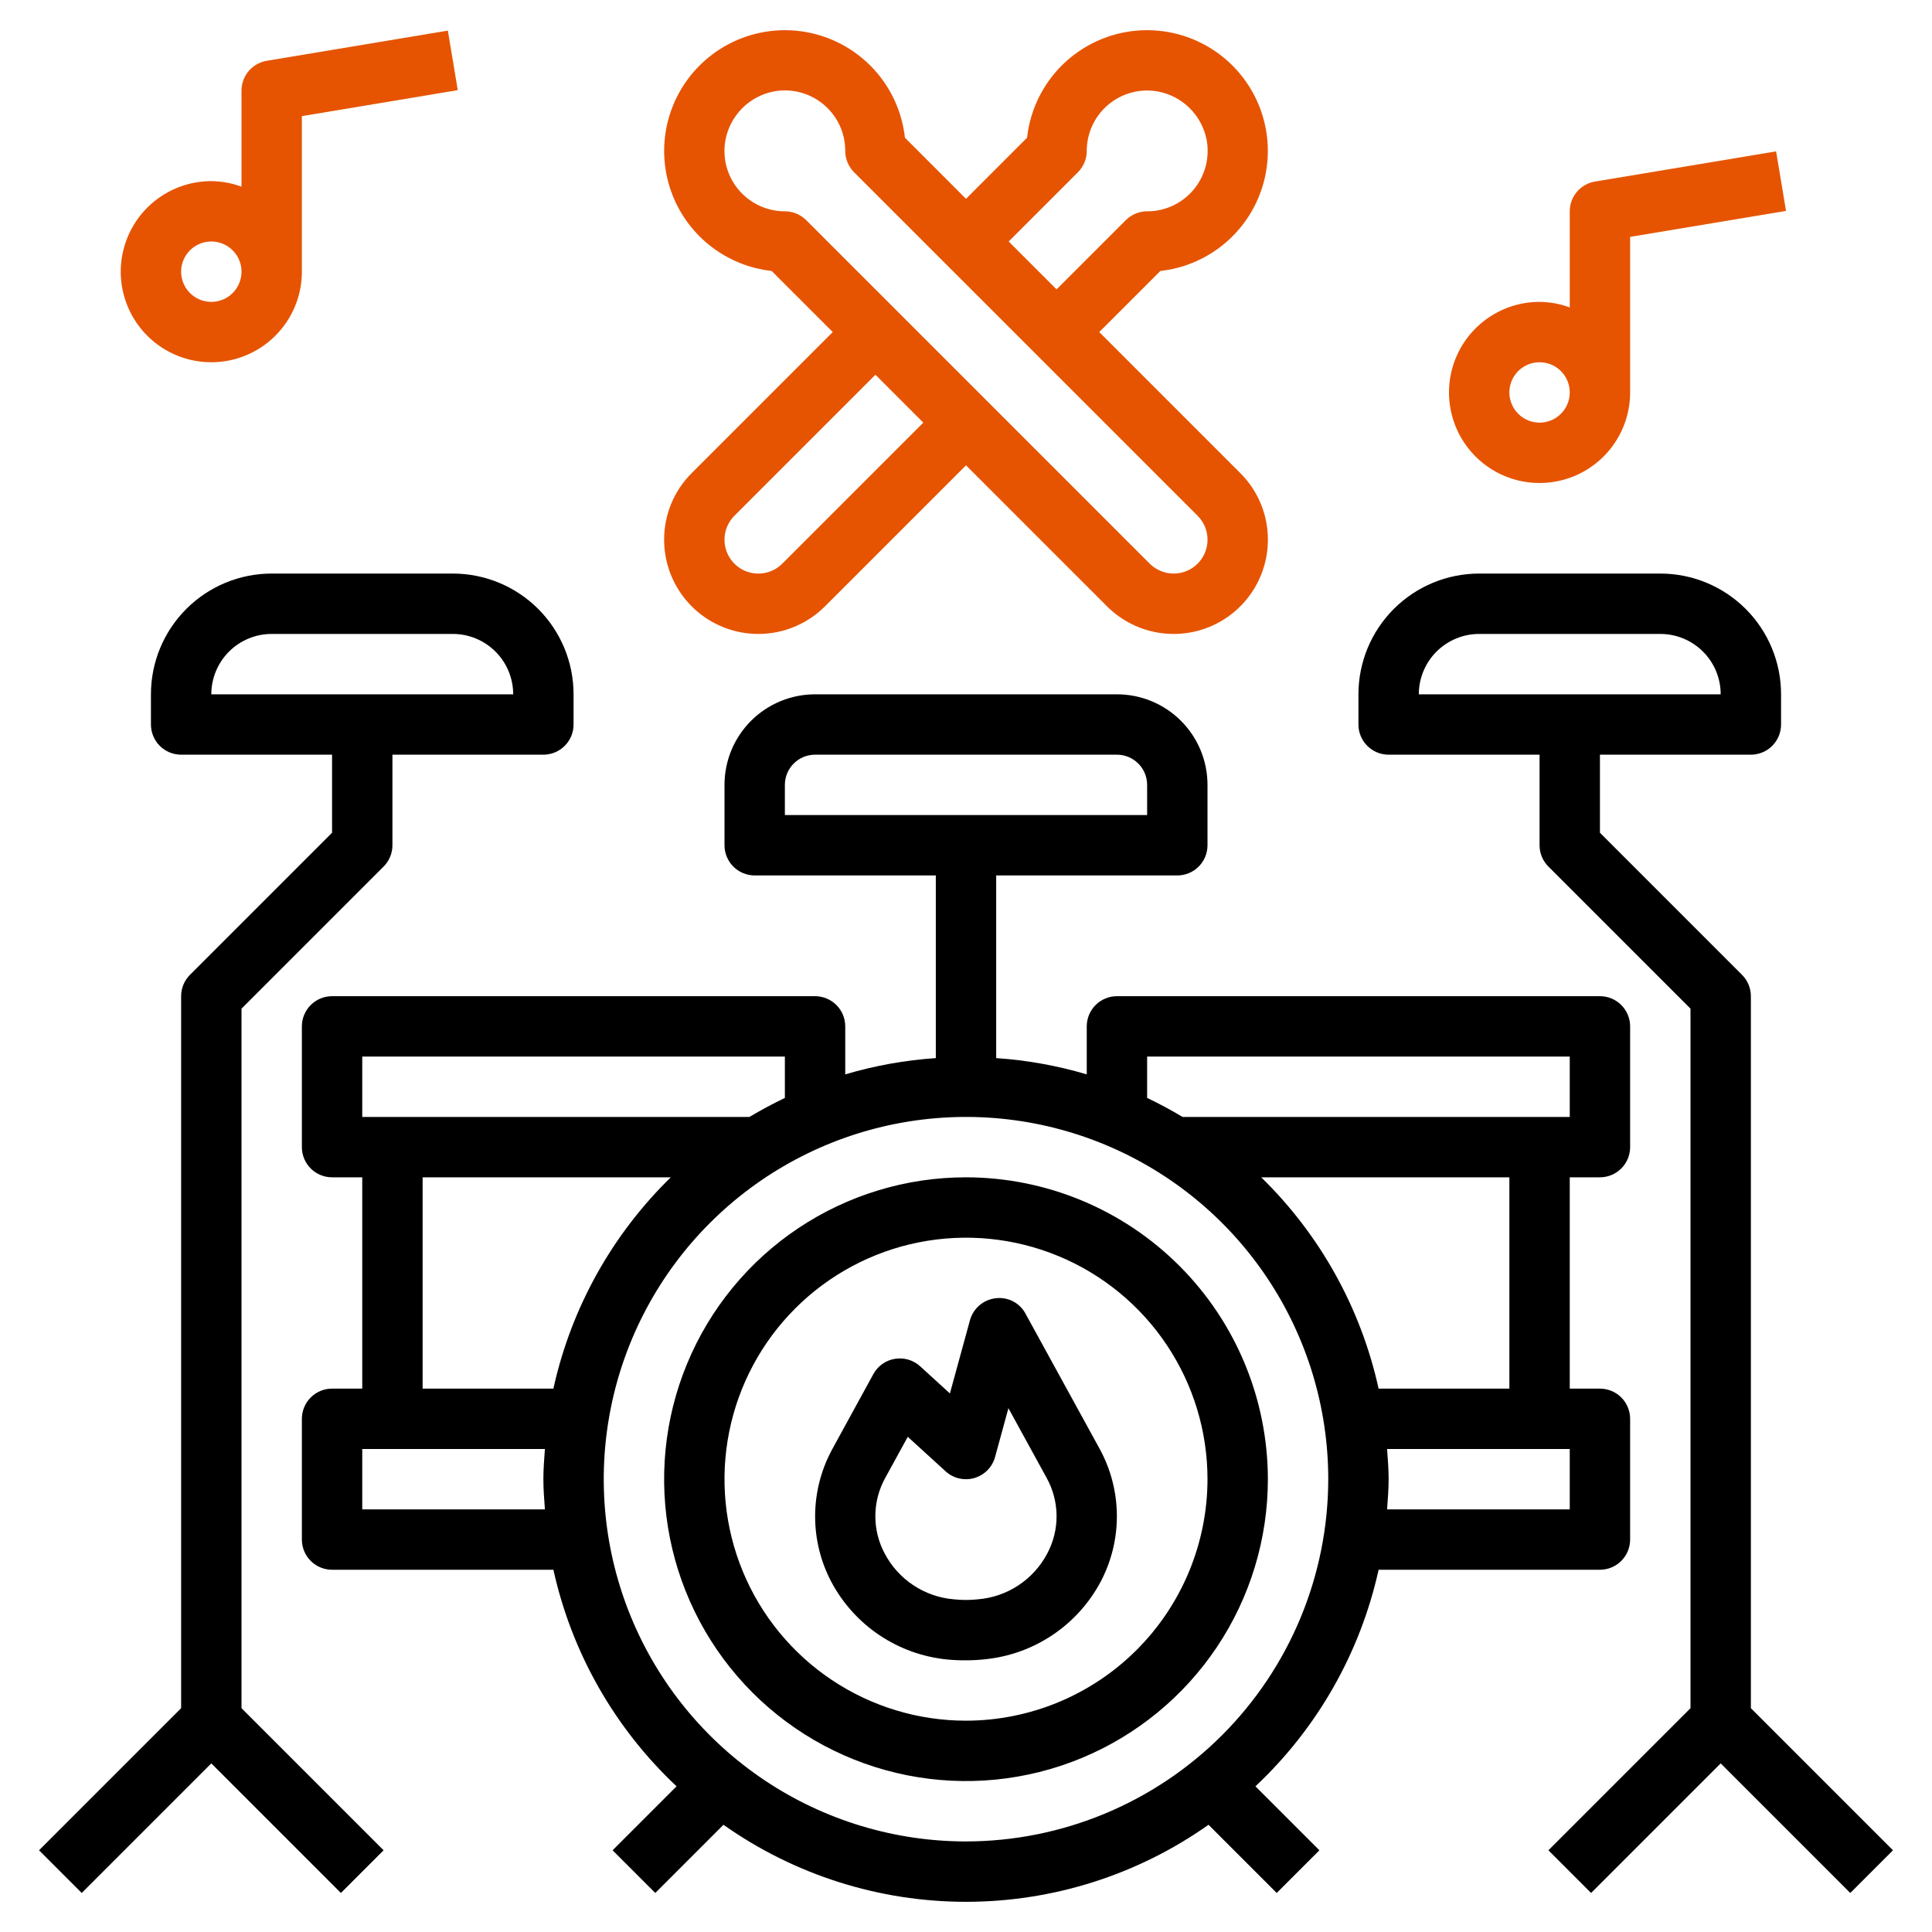 <svg width="512" height="512" viewBox="0 0 512 512" fill="none" xmlns="http://www.w3.org/2000/svg">
<path d="M360 184V192C360 194.122 360.843 196.157 362.343 197.657C363.843 199.157 365.878 200 368 200H408V224C408 226.122 408.844 228.156 410.344 229.656L448 267.312V452.688L410.344 490.344L421.656 501.656L456 467.312L490.344 501.656L501.656 490.344L464 452.688V264C464 261.878 463.156 259.844 461.656 258.344L424 220.68V200H464C466.122 200 468.157 199.157 469.657 197.657C471.157 196.157 472 194.122 472 192V184C472 175.513 468.629 167.374 462.627 161.373C456.626 155.371 448.487 152 440 152H392C383.513 152 375.374 155.371 369.373 161.373C363.371 167.374 360 175.513 360 184ZM392 168H440C444.243 168 448.313 169.686 451.314 172.686C454.314 175.687 456 179.757 456 184H376C376 179.757 377.686 175.687 380.686 172.686C383.687 169.686 387.757 168 392 168Z" fill="black"/>
<path d="M80 272V304C80 306.122 80.843 308.157 82.343 309.657C83.843 311.157 85.878 312 88 312H96V368H88C85.878 368 83.843 368.843 82.343 370.343C80.843 371.843 80 373.878 80 376V408C80 410.122 80.843 412.157 82.343 413.657C83.843 415.157 85.878 416 88 416H146.656C151.511 437.98 162.887 457.983 179.296 473.392L162.344 490.344L173.656 501.656L191.728 483.584C210.527 496.868 232.981 504 256 504C279.019 504 301.473 496.868 320.272 483.584L338.344 501.656L349.656 490.344L332.704 473.392C349.113 457.983 360.489 437.98 365.344 416H424C426.122 416 428.157 415.157 429.657 413.657C431.157 412.157 432 410.122 432 408V376C432 373.878 431.157 371.843 429.657 370.343C428.157 368.843 426.122 368 424 368H416V312H424C426.122 312 428.157 311.157 429.657 309.657C431.157 308.157 432 306.122 432 304V272C432 269.878 431.157 267.843 429.657 266.343C428.157 264.843 426.122 264 424 264H296C293.878 264 291.843 264.843 290.343 266.343C288.843 267.843 288 269.878 288 272V284.72C280.183 282.403 272.134 280.957 264 280.408V232H312C314.122 232 316.157 231.157 317.657 229.657C319.157 228.157 320 226.122 320 224V208C320 201.635 317.471 195.53 312.971 191.029C308.47 186.529 302.365 184 296 184H216C209.635 184 203.53 186.529 199.029 191.029C194.529 195.53 192 201.635 192 208V224C192 226.122 192.843 228.157 194.343 229.657C195.843 231.157 197.878 232 200 232H248V280.408C239.866 280.957 231.817 282.403 224 284.72V272C224 269.878 223.157 267.843 221.657 266.343C220.157 264.843 218.122 264 216 264H88C85.878 264 83.843 264.843 82.343 266.343C80.843 267.843 80 269.878 80 272ZM208 208C208 205.878 208.843 203.843 210.343 202.343C211.843 200.843 213.878 200 216 200H296C298.122 200 300.157 200.843 301.657 202.343C303.157 203.843 304 205.878 304 208V216H208V208ZM112 312H177.768C162.158 327.233 151.344 346.699 146.656 368H112V312ZM96 400V384H144.408C144.216 386.656 144 389.296 144 392C144 394.704 144.216 397.344 144.408 400H96ZM256 488C237.013 488 218.452 482.37 202.665 471.821C186.878 461.272 174.574 446.279 167.308 428.738C160.042 411.196 158.14 391.894 161.845 373.271C165.549 354.649 174.692 337.544 188.118 324.118C201.544 310.692 218.649 301.549 237.271 297.845C255.894 294.14 275.196 296.042 292.738 303.308C310.279 310.574 325.272 322.878 335.821 338.665C346.37 354.452 352 373.013 352 392C351.972 417.452 341.849 441.854 323.852 459.852C305.854 477.849 281.452 487.972 256 488ZM416 400H367.592C367.784 397.344 368 394.704 368 392C368 389.296 367.784 386.656 367.592 384H416V400ZM400 368H365.344C360.656 346.699 349.842 327.233 334.232 312H400V368ZM304 280H416V296H313.392C310.352 294.176 307.221 292.496 304 290.96V280ZM96 280H208V290.96C204.8 292.496 201.669 294.176 198.608 296H96V280Z" fill="black"/>
<path d="M21.656 501.656L56 467.312L90.344 501.656L101.656 490.344L64 452.688V267.312L101.656 229.656C103.156 228.156 104 226.122 104 224V200H144C146.122 200 148.157 199.157 149.657 197.657C151.157 196.157 152 194.122 152 192V184C152 175.513 148.629 167.374 142.627 161.373C136.626 155.371 128.487 152 120 152H72C63.513 152 55.374 155.371 49.373 161.373C43.371 167.374 40 175.513 40 184V192C40 194.122 40.843 196.157 42.343 197.657C43.843 199.157 45.878 200 48 200H88V220.68L50.344 258.344C48.844 259.844 48.001 261.878 48 264V452.688L10.344 490.344L21.656 501.656ZM72 168H120C124.243 168 128.313 169.686 131.314 172.686C134.314 175.687 136 179.757 136 184H56C56 179.757 57.686 175.687 60.686 172.686C63.687 169.686 67.757 168 72 168Z" fill="black"/>
<path d="M256 312C240.177 312 224.71 316.692 211.554 325.482C198.398 334.273 188.145 346.767 182.09 361.385C176.035 376.003 174.45 392.089 177.537 407.607C180.624 423.126 188.243 437.38 199.431 448.569C210.62 459.757 224.874 467.376 240.393 470.463C255.911 473.55 271.997 471.965 286.615 465.91C301.233 459.855 313.727 449.602 322.518 436.446C331.308 423.29 336 407.823 336 392C335.977 370.79 327.541 350.455 312.543 335.457C297.545 320.459 277.21 312.023 256 312ZM256 456C243.342 456 230.968 452.246 220.444 445.214C209.919 438.182 201.716 428.186 196.872 416.492C192.028 404.797 190.76 391.929 193.23 379.514C195.699 367.099 201.795 355.696 210.745 346.745C219.696 337.795 231.099 331.699 243.514 329.23C255.929 326.76 268.797 328.028 280.492 332.872C292.186 337.716 302.182 345.919 309.214 356.444C316.246 366.968 320 379.342 320 392C319.981 408.968 313.232 425.236 301.234 437.234C289.236 449.232 272.968 455.981 256 456Z" fill="black"/>
<path d="M176 143.032C176 147.97 177.464 152.798 180.207 156.904C182.951 161.011 186.85 164.211 191.413 166.101C195.975 167.991 200.996 168.486 205.84 167.522C210.683 166.559 215.132 164.18 218.624 160.688L256 123.312L293.376 160.688C296.868 164.18 301.317 166.559 306.16 167.522C311.004 168.486 316.025 167.991 320.587 166.101C325.15 164.211 329.049 161.011 331.793 156.904C334.536 152.798 336 147.97 336 143.032C336.009 139.752 335.368 136.502 334.113 133.471C332.858 130.441 331.014 127.689 328.688 125.376L291.312 88L307.504 71.808C313.497 71.146 319.182 68.804 323.902 65.052C328.623 61.301 332.187 56.291 334.185 50.602C336.182 44.913 336.531 38.775 335.192 32.895C333.853 27.016 330.881 21.635 326.616 17.371C322.352 13.108 316.97 10.136 311.09 8.799C305.211 7.461 299.073 7.812 293.384 9.811C287.695 11.809 282.687 15.375 278.936 20.096C275.185 24.817 272.845 30.502 272.184 36.496L256 52.688L239.816 36.496C239.155 30.502 236.815 24.817 233.064 20.096C229.313 15.375 224.305 11.809 218.616 9.811C212.927 7.812 206.789 7.461 200.91 8.799C195.03 10.136 189.648 13.108 185.384 17.371C181.119 21.635 178.147 27.016 176.808 32.895C175.469 38.775 175.818 44.913 177.815 50.602C179.813 56.291 183.377 61.301 188.098 65.052C192.818 68.804 198.503 71.146 204.496 71.808L220.688 88L183.312 125.376C180.986 127.689 179.142 130.441 177.887 133.471C176.632 136.502 175.991 139.752 176 143.032ZM285.656 45.656C287.156 44.156 288 42.122 288 40C287.998 37.646 288.515 35.321 289.515 33.19C290.515 31.059 291.973 29.175 293.784 27.672C295.596 26.169 297.717 25.085 299.995 24.496C302.274 23.906 304.655 23.827 306.968 24.264C310.134 24.88 313.043 26.428 315.324 28.708C317.604 30.989 319.152 33.898 319.768 37.064C320.2 39.377 320.116 41.757 319.523 44.035C318.929 46.312 317.841 48.43 316.335 50.238C314.829 52.047 312.943 53.501 310.811 54.497C308.679 55.492 306.353 56.006 304 56C301.878 56.001 299.844 56.844 298.344 58.344L280 76.688L267.312 64L285.656 45.656ZM208 56C205.646 56.002 203.321 55.485 201.19 54.485C199.059 53.485 197.175 52.027 195.672 50.216C194.169 48.404 193.085 46.283 192.496 44.005C191.906 41.726 191.827 39.345 192.264 37.032C192.878 33.865 194.425 30.955 196.706 28.674C198.987 26.393 201.897 24.846 205.064 24.232C207.377 23.8 209.757 23.884 212.035 24.477C214.312 25.071 216.43 26.159 218.238 27.665C220.047 29.171 221.501 31.057 222.497 33.189C223.493 35.321 224.006 37.647 224 40C224 42.122 224.844 44.156 226.344 45.656L317.376 136.688C318.631 137.942 319.486 139.541 319.833 141.281C320.179 143.021 320.002 144.825 319.322 146.465C318.643 148.104 317.493 149.505 316.017 150.49C314.541 151.476 312.806 152.001 311.032 152C308.655 151.991 306.377 151.049 304.688 149.376L213.656 58.344C212.156 56.844 210.122 56.001 208 56ZM194.624 136.688L232 99.312L244.688 112L207.312 149.376C206.058 150.631 204.459 151.486 202.719 151.833C200.979 152.179 199.175 152.002 197.535 151.322C195.896 150.643 194.495 149.493 193.51 148.017C192.524 146.541 191.999 144.806 192 143.032C191.995 141.853 192.225 140.686 192.675 139.597C193.126 138.508 193.788 137.519 194.624 136.688Z" fill="#E65402"/>
<path d="M432 104V62.776L473.312 55.888L470.688 40.112L422.688 48.112C420.82 48.423 419.123 49.386 417.898 50.83C416.673 52.274 416.001 54.106 416 56V81.472C413.438 80.525 410.732 80.026 408 80C403.253 80 398.613 81.408 394.666 84.045C390.72 86.682 387.643 90.43 385.827 94.816C384.01 99.201 383.535 104.027 384.461 108.682C385.387 113.338 387.673 117.614 391.029 120.971C394.386 124.327 398.662 126.613 403.318 127.539C407.973 128.465 412.799 127.99 417.184 126.173C421.57 124.357 425.318 121.28 427.955 117.334C430.592 113.387 432 108.747 432 104ZM400 104C400 102.418 400.469 100.871 401.348 99.555C402.227 98.24 403.477 97.215 404.939 96.609C406.4 96.004 408.009 95.845 409.561 96.154C411.113 96.462 412.538 97.224 413.657 98.343C414.776 99.462 415.538 100.887 415.846 102.439C416.155 103.991 415.997 105.6 415.391 107.061C414.786 108.523 413.76 109.773 412.445 110.652C411.129 111.531 409.582 112 408 112C405.878 112 403.843 111.157 402.343 109.657C400.843 108.157 400 106.122 400 104Z" fill="#E65402"/>
<path d="M80 72V30.776L121.312 23.888L118.688 8.112L70.688 16.112C68.82 16.423 67.123 17.386 65.898 18.83C64.673 20.274 64.001 22.106 64 24V49.472C61.438 48.525 58.731 48.026 56 48C51.253 48 46.613 49.408 42.666 52.045C38.719 54.682 35.643 58.43 33.827 62.816C32.01 67.201 31.535 72.027 32.461 76.682C33.387 81.338 35.673 85.614 39.029 88.971C42.386 92.327 46.662 94.613 51.318 95.539C55.973 96.465 60.799 95.99 65.184 94.173C69.57 92.357 73.318 89.281 75.955 85.334C78.592 81.387 80 76.747 80 72ZM48 72C48 70.418 48.469 68.871 49.348 67.555C50.227 66.24 51.477 65.215 52.938 64.609C54.4 64.004 56.009 63.845 57.561 64.154C59.113 64.462 60.538 65.224 61.657 66.343C62.776 67.462 63.538 68.887 63.846 70.439C64.155 71.991 63.996 73.6 63.391 75.061C62.785 76.523 61.76 77.773 60.445 78.652C59.129 79.531 57.582 80 56 80C53.878 80 51.843 79.157 50.343 77.657C48.843 76.157 48 74.122 48 72Z" fill="#E65402"/>
<path d="M271.784 348.16C271.037 346.745 269.875 345.593 268.453 344.859C267.031 344.125 265.418 343.845 263.832 344.056C262.25 344.241 260.759 344.894 259.55 345.932C258.342 346.969 257.47 348.344 257.048 349.88L251.736 369.28L243.848 362.08C242.954 361.266 241.887 360.665 240.727 360.323C239.567 359.981 238.345 359.906 237.152 360.104C235.955 360.299 234.819 360.765 233.831 361.466C232.842 362.168 232.027 363.087 231.448 364.152L220.584 384C217.635 389.388 216.066 395.423 216.017 401.565C215.968 407.707 217.441 413.766 220.304 419.2C223.33 424.9 227.72 429.762 233.081 433.354C238.443 436.945 244.61 439.154 251.032 439.784C252.683 439.945 254.341 440.017 256 440C257.649 440.002 259.297 439.914 260.936 439.736C267.364 439.111 273.537 436.904 278.904 433.312C284.272 429.72 288.666 424.855 291.696 419.152C294.559 413.718 296.032 407.659 295.983 401.517C295.934 395.375 294.365 389.34 291.416 383.952L271.784 348.16ZM277.512 411.736C275.719 415.126 273.102 418.011 269.902 420.125C266.702 422.238 263.022 423.513 259.2 423.832C257.052 424.064 254.884 424.064 252.736 423.832C248.922 423.506 245.252 422.228 242.06 420.115C238.869 418.001 236.26 415.12 234.472 411.736C232.81 408.646 231.951 405.188 231.974 401.68C231.996 398.171 232.899 394.725 234.6 391.656L240.568 380.768L250.592 389.912C251.603 390.836 252.835 391.485 254.169 391.797C255.503 392.108 256.895 392.072 258.211 391.691C259.527 391.311 260.723 390.598 261.685 389.623C262.647 388.647 263.342 387.441 263.704 386.12L267.24 373.184L277.368 391.656C279.071 394.723 279.977 398.169 280.002 401.678C280.027 405.186 279.171 408.645 277.512 411.736Z" fill="black"/>
</svg>
